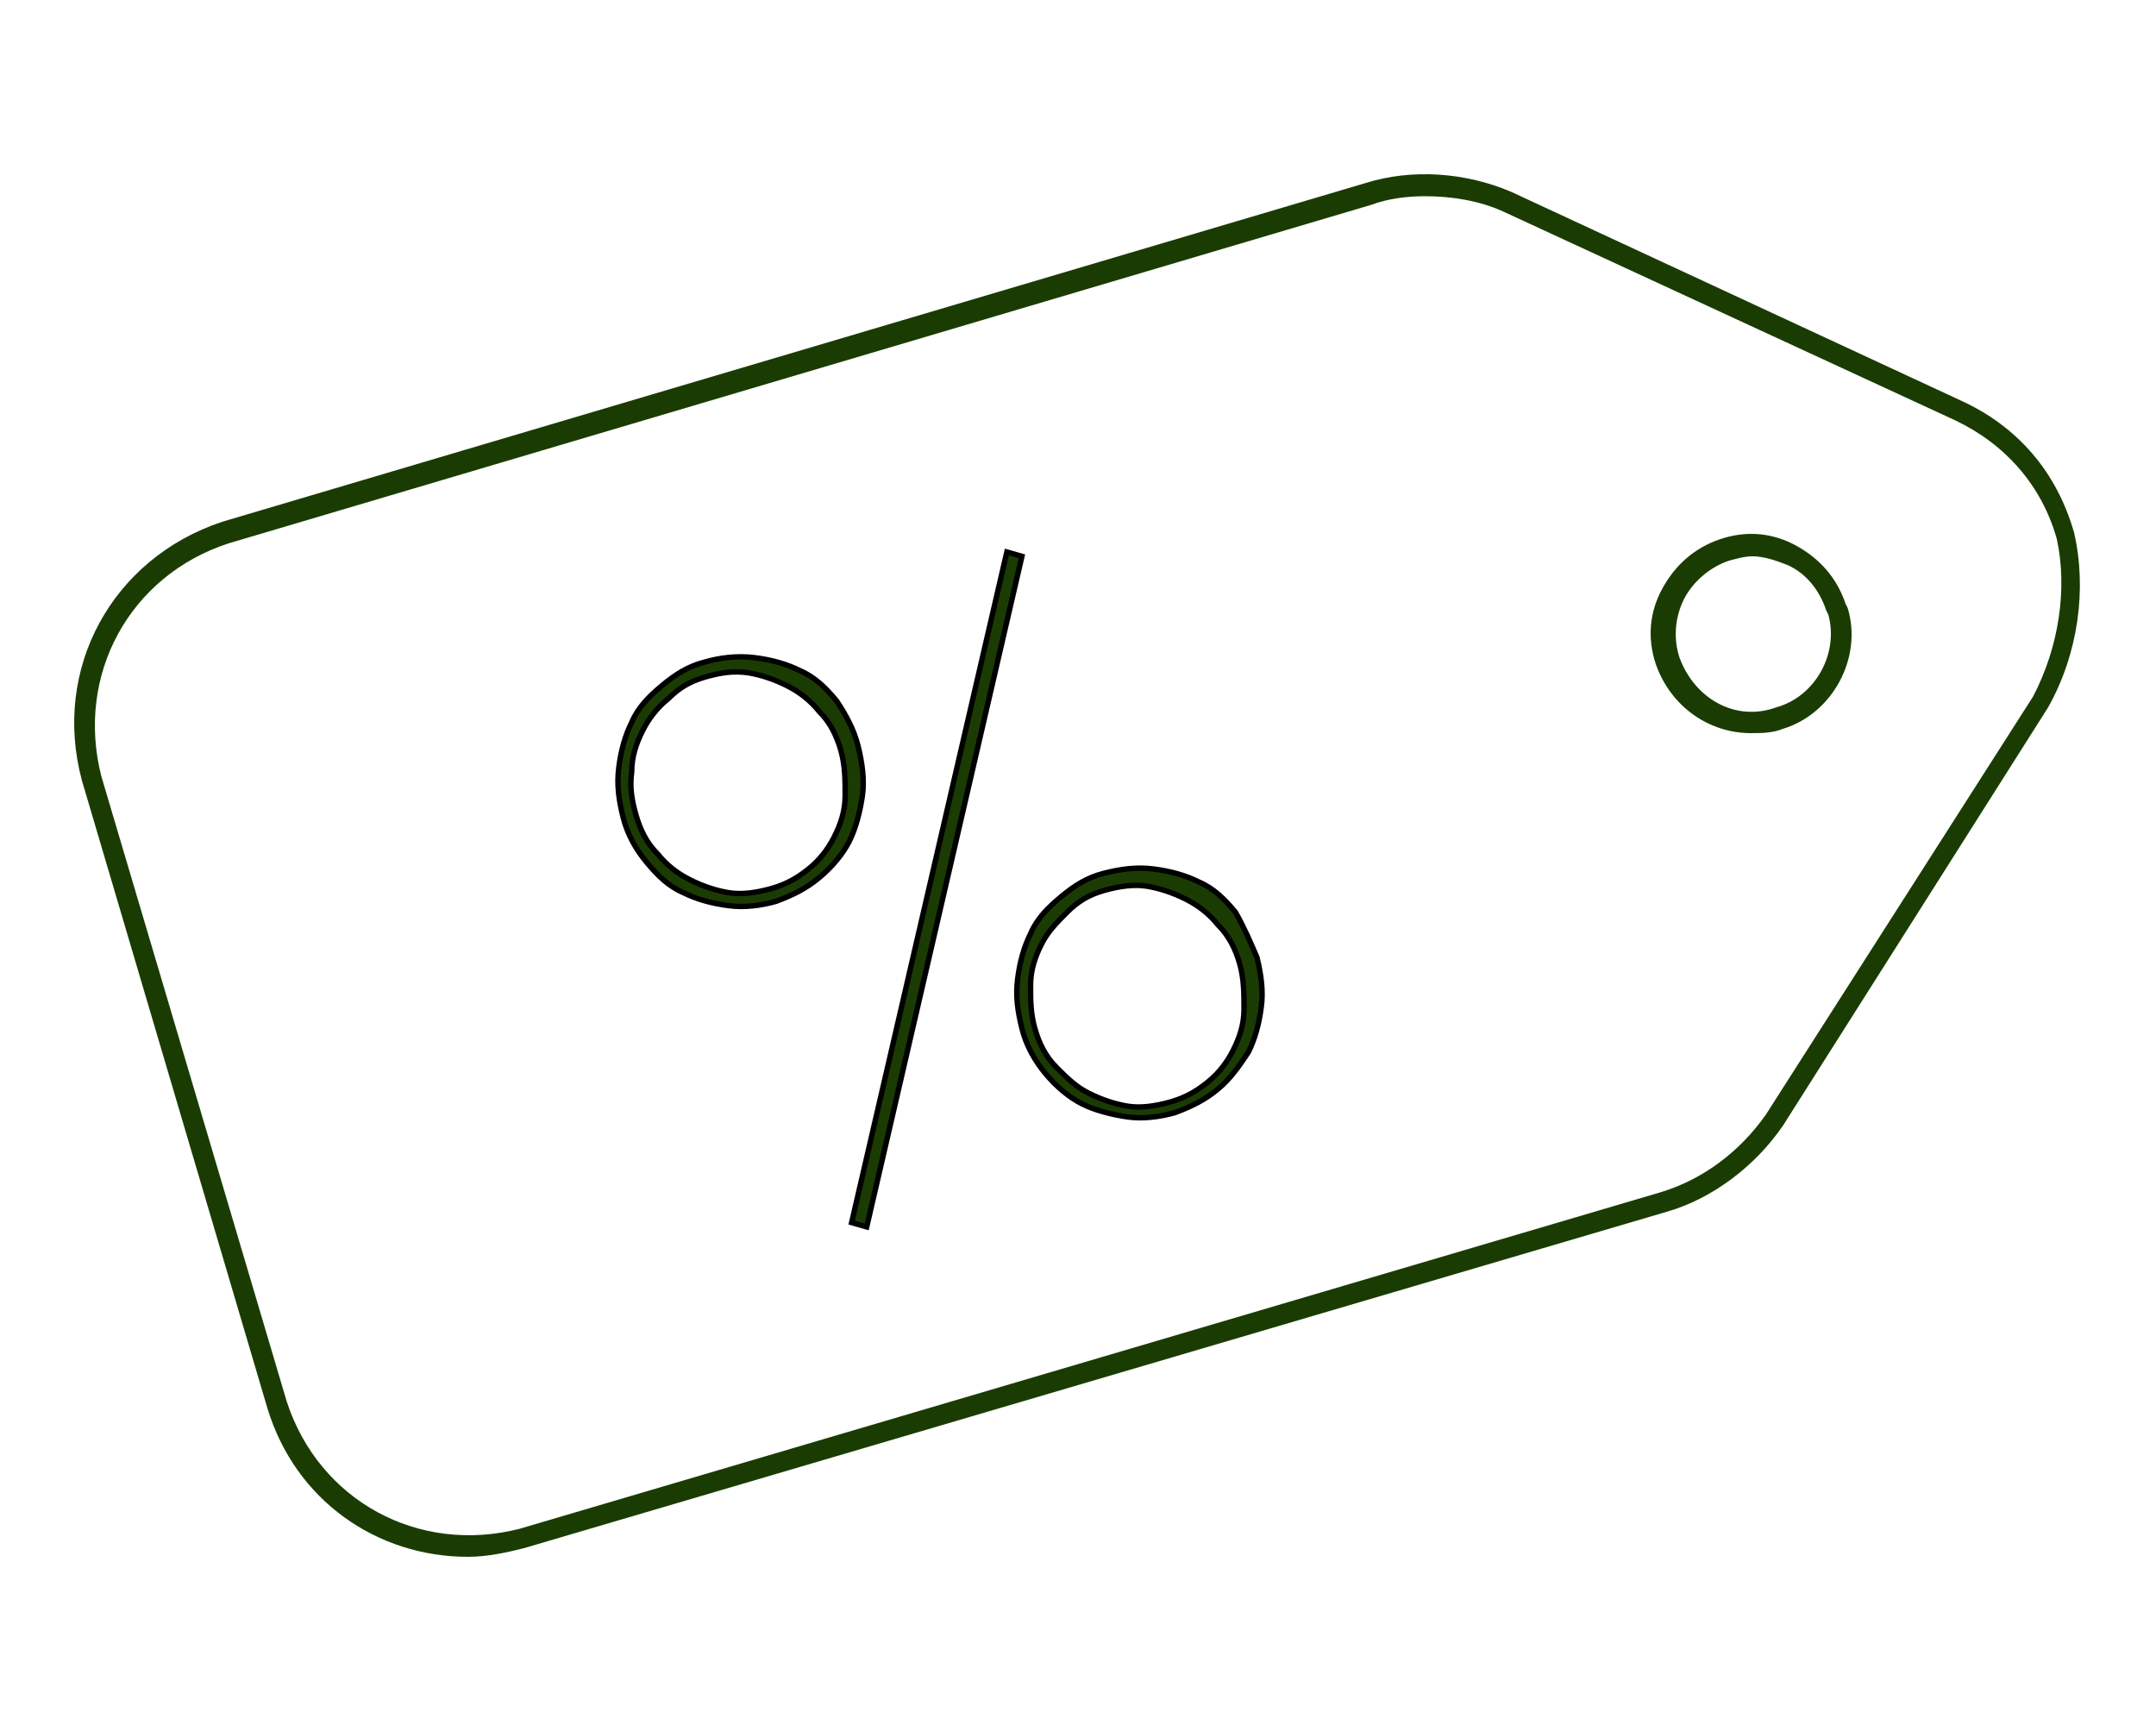 <?xml version="1.0" encoding="utf-8"?>
<!-- Generator: Adobe Illustrator 27.2.0, SVG Export Plug-In . SVG Version: 6.00 Build 0)  -->
<svg version="1.1" id="Layer_1" xmlns="http://www.w3.org/2000/svg" xmlns:xlink="http://www.w3.org/1999/xlink" x="0px" y="0px"
	 viewBox="0 0 100 80" style="enable-background:new 0 0 100 80;" xml:space="preserve">
<style type="text/css">
	.st0{fill:#1A3C03;}
	.st1{enable-background:new    ;}
	.st2{fill:#1A3C03;stroke:#000000;stroke-width:0.25;stroke-miterlimit:10;}
</style>
<g>
	<g>
		<g>
			<path class="st0" d="M21.7,72.2c-4.2,0-8-2.6-9.3-6.9L3.8,36.2c-1.4-5.2,1.4-10.3,6.5-12l53-15.7C65.5,7.8,68,8,70.1,8.9L91,18.6
				c2.6,1.2,4.4,3.3,5.2,6.1c0,0,0,0,0,0c0.6,2.6,0.2,5.6-1.2,8.1L82.7,52.2c-1.3,1.9-3.3,3.4-5.4,4L24.3,71.8
				C23.5,72,22.6,72.2,21.7,72.2z M66.1,9.1c-0.8,0-1.7,0.1-2.5,0.4l-53,15.7c-4.6,1.5-7.1,6.1-5.9,10.8L13.3,65
				c1.5,4.6,6.1,7.1,10.8,5.9L77,55.3c2-0.6,3.7-1.9,4.9-3.6l12.4-19.4c1.2-2.3,1.6-5,1.1-7.3c-0.7-2.5-2.4-4.4-4.7-5.5L69.7,9.8
				C68.6,9.3,67.3,9.1,66.1,9.1z M81.2,34c-1.9,0-3.7-1.2-4.4-3.2c-0.4-1.2-0.3-2.4,0.3-3.5c0.6-1.1,1.5-1.9,2.7-2.3
				c1.2-0.4,2.4-0.3,3.5,0.3c1.1,0.6,1.9,1.5,2.3,2.7l0.1,0.2c0.7,2.3-0.7,4.9-3,5.6C82.2,34,81.7,34,81.2,34z M81.3,25.8
				c-0.4,0-0.7,0.1-1.1,0.2c-0.9,0.3-1.7,1-2.1,1.8c-0.4,0.8-0.5,1.8-0.2,2.7c0.7,1.9,2.6,3,4.5,2.3c0,0,0,0,0,0
				c1.8-0.5,2.9-2.5,2.4-4.3l-0.1-0.2c-0.3-0.9-0.9-1.7-1.8-2.1C82.4,26,81.8,25.8,81.3,25.8z"/>
		</g>
	</g>
	<g class="st1">
		<path class="st2" d="M39.8,34.6c0.2,0.8,0.3,1.6,0.2,2.3s-0.3,1.5-0.6,2.1s-0.8,1.2-1.4,1.7s-1.2,0.8-2,1.1
			c-0.7,0.2-1.5,0.3-2.2,0.2c-0.8-0.1-1.5-0.3-2.1-0.6C31,41.1,30.5,40.6,30,40s-0.9-1.3-1.1-2.1c-0.2-0.8-0.3-1.5-0.2-2.3
			c0.1-0.8,0.3-1.5,0.6-2.1c0.3-0.7,0.8-1.2,1.4-1.7s1.2-0.9,2-1.1c0.7-0.2,1.5-0.3,2.3-0.2c0.8,0.1,1.5,0.3,2.1,0.6
			c0.7,0.3,1.2,0.8,1.7,1.4C39.2,33.1,39.6,33.8,39.8,34.6z M39,34.8c-0.2-0.7-0.5-1.3-1-1.8c-0.4-0.5-0.9-0.9-1.5-1.2
			c-0.6-0.3-1.2-0.5-1.8-0.6c-0.7-0.1-1.3,0-2,0.2s-1.2,0.5-1.7,1c-0.5,0.4-0.9,0.9-1.2,1.5c-0.3,0.6-0.5,1.2-0.5,1.9
			c-0.1,0.7,0,1.3,0.2,2c0.2,0.7,0.5,1.3,1,1.8c0.4,0.5,0.9,0.9,1.5,1.2c0.6,0.3,1.2,0.5,1.8,0.6s1.3,0,2-0.2s1.2-0.5,1.7-0.9
			s0.9-0.9,1.2-1.5c0.3-0.6,0.5-1.2,0.5-1.9S39.2,35.5,39,34.8z M40.2,56.9l-0.7-0.2l7.2-31.1l0.7,0.2L40.2,56.9z M58.3,44.4
			c0.2,0.8,0.3,1.6,0.2,2.3c-0.1,0.8-0.3,1.5-0.6,2.1c-0.4,0.6-0.8,1.2-1.4,1.7c-0.6,0.5-1.2,0.8-2,1.1c-0.7,0.2-1.5,0.3-2.2,0.2
			s-1.5-0.3-2.1-0.6c-0.6-0.3-1.2-0.8-1.7-1.4c-0.5-0.6-0.9-1.3-1.1-2.1c-0.2-0.8-0.3-1.5-0.2-2.3c0.1-0.8,0.3-1.5,0.6-2.1
			c0.3-0.7,0.8-1.2,1.4-1.7c0.6-0.5,1.2-0.9,2-1.1s1.5-0.3,2.3-0.2c0.8,0.1,1.5,0.3,2.1,0.6c0.7,0.3,1.2,0.8,1.7,1.4
			C57.7,43,58,43.7,58.3,44.4z M57.5,44.7c-0.2-0.7-0.5-1.3-1-1.8c-0.4-0.5-0.9-0.9-1.5-1.2c-0.6-0.3-1.2-0.5-1.8-0.6s-1.3,0-2,0.2
			c-0.7,0.2-1.2,0.5-1.7,1s-0.9,0.9-1.2,1.5c-0.3,0.6-0.5,1.2-0.5,1.9s0,1.3,0.2,2c0.2,0.7,0.5,1.3,1,1.8s0.9,0.9,1.5,1.2
			c0.6,0.3,1.2,0.5,1.8,0.6c0.6,0.1,1.3,0,2-0.2s1.2-0.5,1.7-0.9c0.5-0.4,0.9-0.9,1.2-1.5c0.3-0.6,0.5-1.2,0.5-1.9
			S57.7,45.4,57.5,44.7z"/>
	</g>
</g>
</svg>

